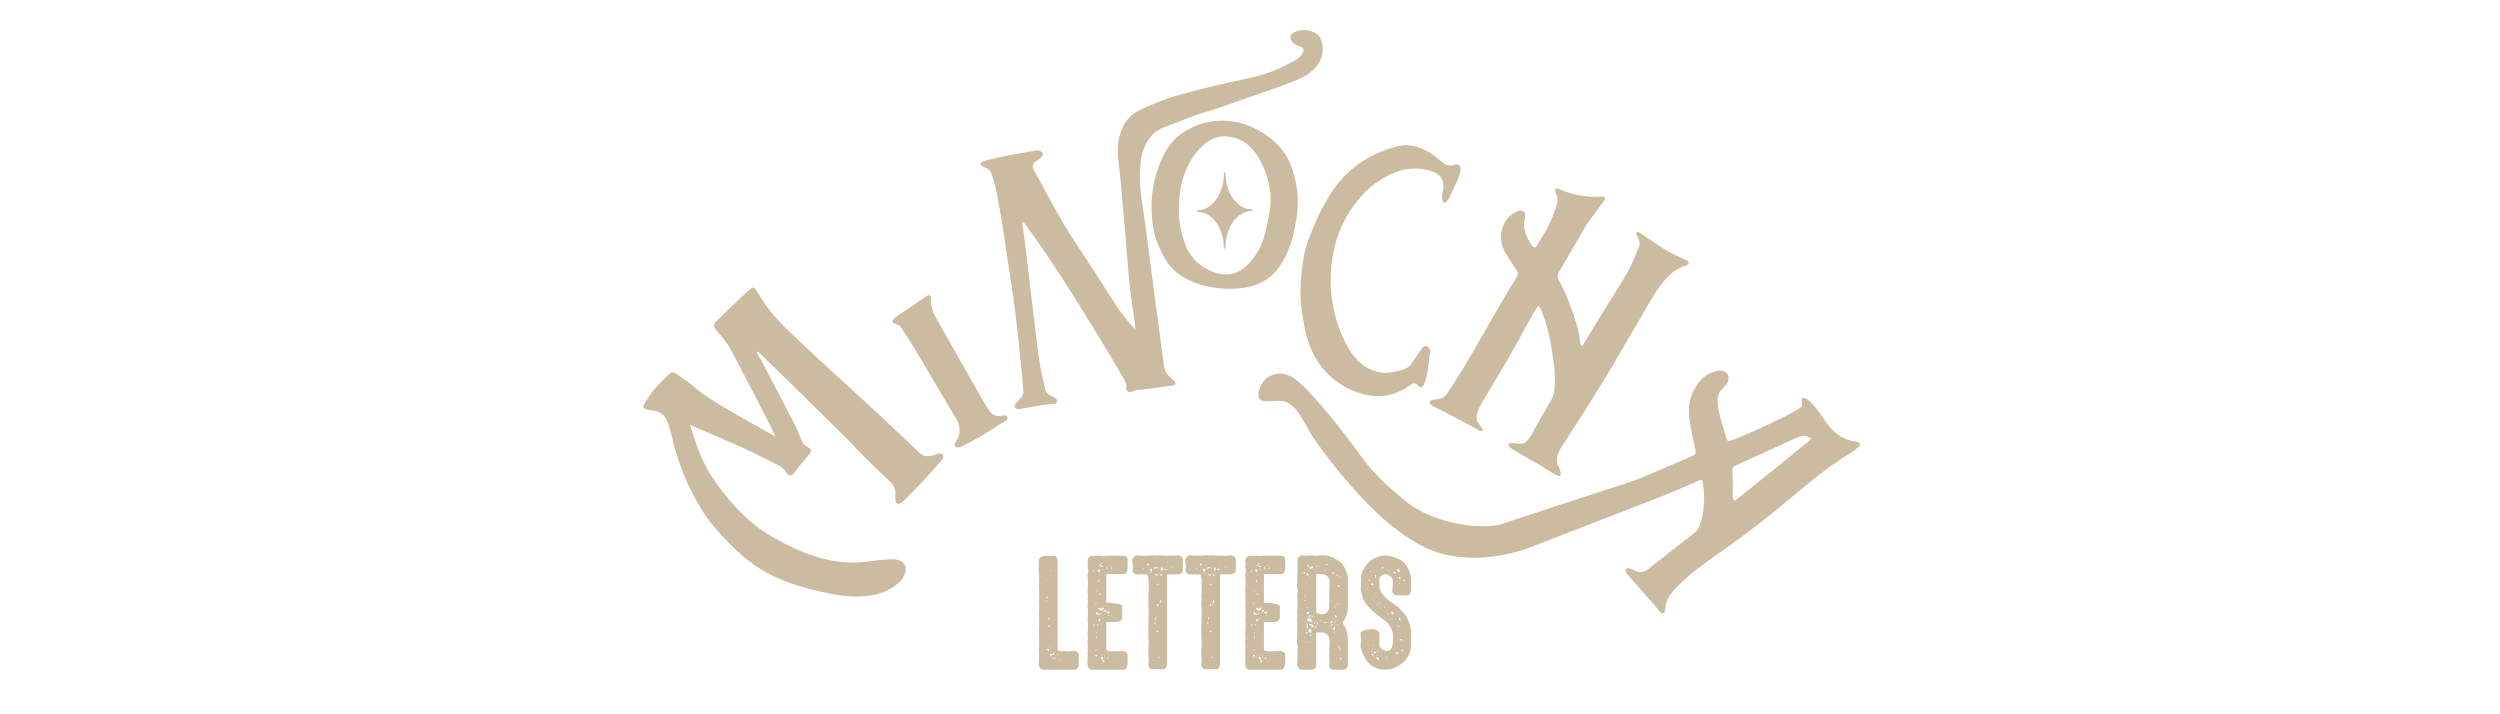 <svg xmlns="http://www.w3.org/2000/svg" id="Calque_1" viewBox="0 0 350 100"><path d="M96.577,59.444c.435,1.291.804,2.513,1.256,3.702.913,2.404,2.342,4.507,3.961,6.479,1.818,2.214,3.862,4.15,6.403,5.576,1.9,1.067,3.827,2.04,5.894,2.685,2.547.795,5.16,1.121,7.834.684.865-.141,1.745-.191,2.62-.27.229-.021.465-.023.691.008.628.086,1.236.244,1.493.915.228.598-.127,1.58-.611,2.071-1.914,1.948-4.544,2.362-7.165,2.185-.737-.049-1.48-.143-2.207-.276-2.078-.381-4.185-.873-6.174-1.595-2.02-.734-3.949-1.692-5.657-3.006-1.826-1.406-3.442-3.1-4.938-4.848-1.266-1.48-2.235-3.119-3.118-4.849-1.247-2.444-2.132-5.013-2.767-7.678-.189-.793-.415-1.586-.721-2.34-.269-.662-.818-1.117-1.515-1.325-.381-.113-.784-.165-1.181-.212-.513-.062-.717-.318-.481-.774.26-.502.598-.967.928-1.429.276-.387.566-.771.893-1.114.572-.601,1.16-1.19,1.778-1.744.316-.284.671-.12.974.1.798.58,1.631,1.119,2.379,1.757,1.69,1.44,3.607,2.526,5.508,3.637,1.808,1.058,3.644,2.069,5.469,3.097.103.058.213.1.444.205-.345-.712-.624-1.317-.93-1.909-1.8-3.475-3.574-6.964-5.434-10.407-.505-.934-1.259-1.74-1.935-2.573-.377-.464-.434-.795-.049-1.166,1.275-1.229,2.55-2.457,3.831-3.678.364-.345.739-.679,1.131-.991.276-.22.477-.056.638.198.444.703.871,1.417,1.345,2.098.988,1.419,2.197,2.668,3.442,3.861.497.476,1.008.938,1.501,1.419.462.436.922.875,1.388,1.307,1.784,1.653,3.572,3.3,5.364,4.944,1.45,1.331,2.92,2.644,4.357,3.989,1.845,1.725,3.667,3.475,5.499,5.215.718.681,1.52.516,2.332.232.116-.041.228-.157.333-.147.224.022.518.041.638.183.097.114.063.477-.052.612-.878,1.031-1.774,2.047-2.697,3.039-.816.877-1.669,1.719-2.513,2.57-.193.196-.395.394-.624.544-.362.236-.672.108-.76-.315-.05-.236-.044-.491-.021-.734.068-.768-.137-1.384-.733-1.937-1.446-1.342-2.842-2.739-4.245-4.128-.601-.595-1.15-1.243-1.751-1.837-2.398-2.375-4.802-4.743-7.213-7.104-.93-.91-1.865-1.817-2.801-2.721-.465-.449-.928-.898-1.392-1.348-.241-.233-1.04-1.142-1.255-1.085.049.46.43.886.638,1.283,1.522,2.906,3.058,5.806,4.557,8.724.282.548.52,1.118.762,1.685.202.473.357,1.048.753,1.4.237.209.763.409.864.729.092.291-.231.556-.394.758-.615.761-1.299,1.474-1.85,2.276-.422.614-.818.71-1.207.066-.296-.489-.715-.797-1.203-1.039-1.656-.821-3.296-1.677-4.977-2.443-2.1-.958-4.235-1.84-6.354-2.758-.308-.134-.61-.283-.976-.453Z" fill="#cbbba0" fill-rule="evenodd"></path><path d="M143.102,31.164c.108.745.232,1.488.322,2.236.66,5.496,1.288,10.995,1.985,16.486.198,1.554.582,3.084.903,4.621.111.534.571.774,1.004,1.019.294.167.765.236.655.698-.099.418-.523.331-.859.352-.381.025-.763.072-1.14.133-1.104.18-2.202.385-3.308.551-.185.028-.47-.025-.567-.151-.086-.11-.038-.42.064-.561.249-.345.582-.629.84-.968.14-.183.281-.434.272-.648-.041-.922-.12-1.844-.217-2.762-.304-2.911-.586-5.826-.948-8.731-.306-2.444-.705-4.875-1.076-7.31-.385-2.53-.732-5.068-1.198-7.583-.204-1.099-.393-2.207-.723-3.276-.141-.46-.272-1.017-.558-1.413-.196-.27-.487-.334-.772-.473-.102-.05-.643-.331-.508-.537.197-.296.994-.425,1.31-.51,1.649-.446,3.366-.7,5.042-1.029.438-.086.878-.161,1.319-.232.15-.025.324-.074.453-.025.226.087.526.198.606.381.063.144-.116.455-.268.614-.231.242-.536.412-.803.621-.348.272-.462.61-.24,1.016,1.376,2.512,2.684,5.064,4.15,7.523,1.435,2.407,3.031,4.717,4.551,7.072,1.076,1.668,2.114,3.36,3.223,5.005.558.827,1.232,1.575,1.86,2.354.103.129.234.233.462.455-.015-.32-.009-.506-.034-.687-.251-1.818-.556-3.629-.75-5.453-.24-2.265-.383-4.539-.577-6.809-.225-2.624-.453-5.249-.694-7.871-.093-1.014-.223-2.023-.337-3.034-.254-2.255.26-4.986,2.231-6.351.912-.632,2.023-1.043,3.043-1.465,1.121-.463,2.268-.87,3.441-1.181,1.617-.43,3.235-.875,4.865-1.252,1.872-.433,3.759-.806,5.625-1.268,1.57-.39,3.089-.949,4.516-1.729.337-.185.706-.319,1.025-.529.429-.281,1.277-.897,1.196-1.493-.049-.359-.462-.451-.745-.566-.351-.145-.808-.396-.976-.763-.209-.459-.1-.878.353-1.094,1.08-.518,2.177-.43,3.181.149.339.196.601.678.714,1.083.386,1.365.11,2.583-.855,3.687-.88,1.007-2.118,1.549-3.337,2.029-1.412.555-2.847,1.049-4.282,1.542-2.055.705-4.096,1.454-6.153,2.154-1.078.366-2.186.644-3.257,1.031-1.461.527-2.897,1.12-4.344,1.686-1.317.514-2.071,1.557-2.602,2.798-.532,1.245-.563,2.565-.586,3.896-.043,2.454.497,4.84.799,7.253.732,5.824,1.533,11.639,2.306,17.457.084.627.192,1.252.247,1.881.045.513.263.97.597,1.357.209.241,1.132.844,1.003,1.21-.095.265-.814.26-1.038.292-.489.073-.975.159-1.466.219-.985.119-1.97.235-2.954.359-.209.026-.406.135-.612.196-.559.167-.886-.138-.813-.71.027-.213-.004-.473-.107-.655-.751-1.323-1.509-2.644-2.298-3.944-1.653-2.723-3.305-5.447-5-8.143-1.245-1.981-2.539-3.932-3.843-5.875-.91-1.355-1.872-2.673-2.815-4.005-.101-.143-.233-.263-.352-.394-.05.023-.1.045-.15.068Z" fill="#cbbba0" fill-rule="evenodd"></path><path d="M221.501,48.401c.212-.097.497-.748.575-.876.278-.453.556-.907.833-1.36.556-.909,1.114-1.816,1.671-2.724.308-.502.615-1.003.923-1.505.838-1.365,1.738-2.698,2.503-4.104.593-1.09,1.038-2.263,1.504-3.417.247-.612-.372-1.165-.411-1.736-.03-.443.518-.059.637.024.392.276.796.533,1.192.803.803.549,1.614,1.09,2.446,1.597.798.486,1.685.824,2.532,1.228.111.052.242.085.327.166.092.088.21.237.19.331-.028.121-.165.273-.284.307-1.874.536-3.067,1.906-4.104,3.418-.732,1.065-1.344,2.213-2.002,3.329-1.94,3.295-3.835,6.618-5.825,9.884-1.827,2.998-3.734,5.95-5.645,8.897-.366.565-.631,1.211-.611,1.895.019.642.629,1.232.548,1.866-.081.63-1.463-.41-1.639-.518-.559-.342-1.112-.693-1.676-1.027-.686-.407-1.392-.782-2.083-1.181-.409-.236-.822-.464-1.222-.715-.268-.168-.625-.364-.703-.7-.084-.368.944-.22,1.109-.202.471.049.968.118,1.357-.217.616-.531.948-1.36,1.339-2.055.439-.781.891-1.554,1.339-2.33.329-.569.657-1.139.979-1.712.243-.435.291-1.002.342-1.517.172-1.75-.115-3.472-.373-5.197-.254-1.698-.636-3.385-1.258-4.988-.071-.184-.388-1.302-.695-1.208-.07.021-.173.248-.214.308-.177.25-.337.517-.486.785-.257.466-.512.931-.767,1.397-.513.936-1.025,1.874-1.545,2.806-.292.525-.587,1.048-.885,1.568-1.225,2.141-2.519,4.24-3.768,6.367-.31.531-.621,1.076-.822,1.653-.147.424-.131.876.028,1.294.172.449.709.778.729,1.283-.467.145-.913-.31-1.294-.509-.46-.239-.919-.48-1.378-.721-.612-.323-1.22-.654-1.834-.972-.594-.306-1.193-.603-1.787-.91-.375-.193-.89-.366-1.123-.746-.307-.501,1.011-.556,1.243-.593.55-.088.935-.388,1.248-.858,2.929-4.392,5.403-9.054,8.084-13.593.518-.876,1.04-1.75,1.591-2.605.238-.369.217-.644-.029-1.001-.551-.795-1.08-1.609-1.567-2.444-.53-.91-.71-1.939-.518-2.952.242-1.283.956-2.301,2.202-2.837.736-.316,1.286.122,1.078.9-.4,1.497.174,2.716.979,3.888.247.359.458.369.666.018.472-.796.981-1.569,1.432-2.377.444-.795.771-1.616,1.08-2.469.224-.619.47-1.18.37-1.853-.048-.324-.219-.614-.287-.932-.157-.745.838-.144,1.115-.041.419.156.842.296,1.273.415.847.234,1.721.375,2.598.42.508.025,1.018.013,1.523-.032.141-.013.378.013.413.092.054.121.023.339-.06.453-.545.763-1.12,1.504-1.672,2.263-.371.51-.754,1.016-1.072,1.558-1.209,2.063-2.381,4.146-3.596,6.204-.241.411-.262.753-.036,1.153,1.139,2.01,1.886,4.181,2.56,6.376.161.528.247,1.075.337,1.618.025.156.092,1.167.319,1.18.017.001.036-.003.054-.012Z" fill="#cbbba0" fill-rule="evenodd"></path><path d="M182.48,36.242c.009-.059.018-.117.028-.176.265-1.674.947-3.231,1.595-4.785.625-1.498,1.387-2.908,2.26-4.271,2.181-3.404,5.31-5.468,9.16-6.499,1.849-.494,3.501.105,5.03,1.112.486.319.909.735,1.364,1.102.482.388,1.003.573,1.629.361.648-.219,1.048.089.934.765-.082.493-.265.98-.468,1.441-.223.509-.462,1.011-.704,1.512-.089.185-.872,2.066-1.233,1.493-.301-.476-.142-1.176-.04-1.69.131-.659.028-1.28-.341-1.812-.193-.282-.523-.526-.845-.656-2.668-1.077-5.124-.47-7.474.978-2.087,1.286-3.612,3.08-4.831,5.178-1.227,2.114-1.889,4.383-2.139,6.809-.316,3.062.029,6.036,1.091,8.907.43,1.163.994,2.305,1.677,3.337,1.03,1.554,2.509,2.641,4.395,2.828.779.076,1.559-.094,2.311-.281.597-.149,1.166-.319,1.576-.809.63-.753,1.064-1.656,1.69-2.417.119-.145.406-.245.59-.214.161.027.313.249.419.417.068.106.077.273.06.406-.089.697-.178,1.394-.271,2.091-.122.914-.247,1.702-.645,2.543-.243.513-.587.299-.883-.023-.516-.56-.952.057-1.463.375-.593.369-1.23.666-1.899.871-1.357.417-2.796.41-4.166.054-3.273-.851-5.99-3.138-7.302-6.26-.38-.903-.718-1.896-.901-2.86-.312-1.635-.607-3.286-.626-4.955-.018-1.628.172-3.264.422-4.872Z" fill="#cbbba0" fill-rule="evenodd"></path><path d="M161.236,29.482c-.125-2.316.358-4.664,1.235-6.804.476-1.163,1.115-2.303,2.012-3.196.432-.431.936-.794,1.452-1.117,1.899-1.189,3.99-1.608,6.187-1.421,1.892.161,3.742.971,5.279,2.063,1.757,1.247,2.994,2.849,3.61,4.925.635,2.141.867,4.262.529,6.479-.257,1.685-.642,3.445-1.343,5.004-.325.723-.717,1.419-1.182,2.062-1.016,1.405-2.452,2.322-4.185,2.686-2.13.448-4.379.325-6.474-.247-1.506-.412-2.987-1.103-4.112-2.206-.356-.348-.67-.733-.934-1.155-1.019-1.629-1.753-3.452-1.971-5.369-.065-.566-.069-1.136-.1-1.704ZM165.031,29.584c.012.862.101,1.717.297,2.539.245,1.024.505,2.092,1.019,2.993.968,1.695,2.475,2.801,4.421,3.222,1.129.244,2.165.031,3.121-.635.945-.66,1.626-1.542,2.215-2.511.706-1.166,1.022-2.469,1.299-3.781.168-.796.344-1.595.431-2.402.217-2.025-.19-3.944-1.035-5.791-.822-1.797-2.053-3.466-4.074-3.951-.545-.131-1.217-.236-1.777-.171-1.807.21-3.403,1.906-4.242,3.406-.615,1.098-1.115,2.244-1.339,3.47-.212,1.166-.352,2.394-.336,3.611Z" fill="#cbbba0" fill-rule="evenodd"></path><path d="M136.674,61.43c-.699.385-1.412.752-2.111,1.107-.212.108-.575.143-.759.03-.295-.18-.129-.511.025-.739.801-1.173.62-2.259-.094-3.432-1.874-3.079-3.662-6.211-5.508-9.309-.677-1.137-1.4-2.247-2.148-3.339-.264-.385-.804-.299-1.083-.625-.381-.445,1.698-1.594,2.002-1.804.909-.63,1.821-1.259,2.737-1.879.112-.076.337-.154.398-.103.122.107.252.315.231.458-.158,1.044.251,1.945.731,2.8,1.9,3.387,3.83,6.756,5.751,10.13.48.842.958,1.685,1.461,2.514.439.726,1.034,1.152,1.951.968.249-.049.635-.198.756.2.111.366-.242.494-.481.643-.896.555-1.767,1.152-2.669,1.696-.389.234-.787.462-1.19.684Z" fill="#cbbba0" fill-rule="evenodd"></path><path d="M175.253,29.313c-2.03,0-3.682-2.269-3.682-5.059,0-.064-.052-.116-.116-.116s-.116.052-.116.116c0,.037.002.073.002.11,0,.004-.002.007-.002.01,0,2.79-1.652,5.059-3.683,5.059-.063,0-.116.052-.116.116s.052.116.116.116c2.031,0,3.683,2.269,3.683,5.059,0,.064.052.116.116.116s.116-.052.116-.116c0-.037-.001-.073-.002-.111,0-.004.002-.007.002-.01,0-2.79,1.652-5.06,3.682-5.06.065,0,.116-.051.116-.115s-.051-.116-.116-.116Z" fill="#cbbba0"></path><g><path d="M146.424,77.798c.207,0,.477.021.811.061.067-.04.127-.061.18-.061.427.067.641.28.641.641v12.581c.04,0,.193.057.46.17.04,0,.1-.02.18-.06.387.04.677.06.871.06l.931-.06c.347.08.521.273.521.58v1.401c-.06.427-.274.641-.641.641h-4.364c-.387,0-.581-.33-.581-.991,0-.36.02-.69.06-.99l-.06-.521c0-.033.02-.501.06-1.401,0-.327-.02-.811-.06-1.451.04-.547.06-1.015.06-1.401,0-.227-.02-.537-.06-.931.04-.367.06-.871.06-1.512,0-.22-.02-.356-.06-.41.04-.207.06-.38.06-.521v-.06c0-.694-.02-1.258-.06-1.691.04-.367.06-.774.06-1.222,0-.347-.04-.637-.12-.87.04-.207.06-.384.06-.531v-.75c0-.374.29-.607.871-.701h.12ZM146.484,83.673c.006.08.043.12.11.12h.06v-.29c-.053,0-.11.057-.17.17ZM146.484,84.084v.06h.17v-.06h-.17ZM146.535,81.111v.12h.06v-.12h-.06ZM146.535,90.96c.12,0,.18.057.18.17h.06c.054,0,.11-.057.17-.17-.094-.08-.17-.12-.23-.12-.073.04-.133.06-.18.06v.061ZM146.774,86.536v.17h.05c.08,0,.12-.04.12-.12v-.05h-.17ZM146.825,87.517l-.05.12v.12h.17c.08,0,.12-.04.12-.12l-.24-.12ZM146.825,88.857v.061h.12v-.061h-.12ZM146.945,90.549c.006.08.046.12.12.12v-.12h-.12ZM147.005,79.83v.18h.06v-.18h-.06ZM147.005,91.771c.2,0,.317-.057.35-.171v-.06h-.23c-.08.014-.12.054-.12.12v.11ZM147.175,91.95v.05h.12v-.05h-.12ZM147.706,92c0,.087-.117.147-.351.181v.06h.351c0-.04.02-.1.06-.18v-.061h-.06ZM147.465,91.31l-.05.29.11.061h.06v-.061l-.06-.29h-.06ZM148.056,91.6v.11h.05v-.11h-.05ZM148.056,91.771v.06h.11v-.06h-.11ZM148.286,92.301v.05h.12v-.05h-.12ZM148.346,92.411v.12h.06v-.12h-.06Z" fill="#cbbba0"></path><path d="M153.881,77.798c.273,0,.43.021.47.061.267-.04.48-.061.641-.061h2.112c.507,0,.761.174.761.521v1.291c-.047.508-.244.761-.59.761h-2.392v3.974c1.481.094,2.222.267,2.222.521v1.581c0,.407-.313.621-.941.641h-1.281v3.924c.26.113.454.17.581.17h.88c.207,0,.477-.02.811-.06.474.08.71.276.71.59v1.111c-.033.62-.25.931-.65.931h-4.384c-.307,0-.5-.214-.581-.641v-.53c0-.247.02-.501.06-.761-.04-.146-.06-.301-.06-.46,0-.034.02-.15.06-.351l-.06-.12.06-.23c0-.08-.02-.297-.06-.65.04-.48.06-.734.06-.761,0-.094-.02-.247-.06-.46.04-.447.06-.878.06-1.292v-.29c0-.2-.02-.377-.06-.53.04-.2.06-.394.06-.58v-.411c0-.293-.02-.566-.06-.82.04-.187.06-.44.06-.761v-.11c0-.086-.02-.166-.06-.24.04-.066.06-.123.06-.17,0-.267-.02-.5-.06-.7.04-.547.06-1.074.06-1.582,0-.187-.02-.477-.06-.87.04-.094.08-.271.12-.53-.034-.234-.074-.351-.12-.351l.06-.351-.06-.82c.167-.387.38-.581.641-.581h.991ZM153.07,79.96c.006.08.043.12.11.12v-.24c-.073.014-.11.054-.11.12ZM153.13,87.326v.29h.17c-.08-.126-.12-.223-.12-.29h-.05ZM153.36,84.404v.109h.06c.073,0,.11-.036.11-.109h-.17ZM153.42,90.949l-.06.11.12.061.05-.11-.11-.061ZM153.36,91.71v.11c.006.08.046.12.12.12l.17-.23h-.29ZM153.42,85.976c.053,0,.227.04.521.12v-.171c-.234,0-.351-.08-.351-.24h-.06c-.073,0-.11.098-.11.291ZM153.48,82.702v.061h.11v-.061h-.11ZM153.48,88.668h.11v-.061c0-.08-.037-.12-.11-.12v.181ZM153.48,89.368h.11v-.17c0-.08-.037-.12-.11-.12v.29ZM153.53,82.822v.12h.06v-.12h-.06ZM153.59,87.387v.229c.08,0,.12-.04.12-.12v-.109h-.12ZM153.59,90.949v.11h.12v-.11h-.12ZM153.65,79.78v.06c0,.061.077.141.23.24l.12-.18v-.171l-.351.051ZM153.771,81.421h.11v-.229c-.074.013-.11.05-.11.109v.12ZM154.061,85.215c0-.073-.04-.11-.12-.11h-.06c-.074.014-.11.05-.11.11,0,.047.117.146.351.3h.06c.233-.113.35-.193.35-.24v-.11c0-.08-.04-.12-.12-.12-.153.114-.27.171-.35.171ZM153.881,86.626c0,.087-.037.184-.11.29l.23.06.06-.119c-.04-.067-.06-.144-.06-.23h-.12ZM153.831,79.199h.291v-.18c-.074.04-.17.06-.291.06v.12ZM153.881,80.54v.12c.08,0,.12-.04.12-.12h-.12ZM153.881,83.112v.12h.18v-.12h-.18ZM153.881,92v.11h.06v-.11h-.06ZM154.181,78.969c.073,0,.11-.04.11-.12h-.11c-.08.014-.12.054-.12.12h.12ZM154.061,85.865v.11h.23v-.051l-.23-.06ZM154.061,86.626v.05h.12v-.05h-.12ZM154.121,87.387v.109h.06v-.109h-.06ZM154.121,91.94c0,.193.097.351.29.471l.06-.301v-.05c-.066,0-.144-.04-.23-.12h-.12ZM154.181,79.199v.181h.17c.08,0,.12-.04.12-.12l-.12-.061h-.17ZM154.181,91.59v.061h.11v-.061h-.11ZM154.291,79.67v.06h.24v-.06h-.24ZM154.291,86.565v.11h.06v-.11h-.06ZM154.471,92.411c-.08.133-.12.229-.12.29l.12.06c.054,0,.11-.06.17-.18,0-.054-.057-.11-.17-.17ZM154.591,85.625h.17c.08,0,.12-.037.12-.11,0-.08-.04-.12-.12-.12h-.06c-.074.014-.11.054-.11.12v.11ZM154.642,91.76v.12h.06v-.12h-.06ZM154.642,91.94v.12h.06v-.12h-.06ZM154.882,79.43v.06c0,.061.057.12.17.181v-.12c0-.08-.037-.12-.11-.12h-.06ZM154.942,85.745c.006.08.043.12.11.12.1-.08.18-.12.24-.12v-.181c-.16.08-.277.12-.35.12v.061ZM155.052,92.061v.23c.06,0,.12-.061.18-.181l-.12-.05h-.06ZM155.172,86.035v.12h.12v-.12h-.12ZM155.342,79.199v-.12c-.074.014-.11.054-.11.12h.11ZM155.232,85.805v.171h.06v-.171h-.06ZM155.462,92.581v.12h.06v-.12h-.06ZM155.522,79.55v.06h.18v-.06c0-.08-.04-.12-.12-.12l-.06.12ZM155.703,86.275v-.12c-.08.014-.12.054-.12.12h.12ZM155.643,79.14v.12h.06v-.12h-.06ZM155.752,92.471v.05h.12v-.05h-.12Z" fill="#cbbba0"></path><path d="M159.766,77.798h.701c.313,0,.68-.02,1.101-.06.08.04.14.06.18.06.08,0,.157-.02.23-.06.687.04,1.251.06,1.691.06h.641c.153,0,.367-.02.641-.06.427.106.64.3.64.58v1.512c0,.394-.31.59-.931.59h-1.281v12.691c-.08.387-.273.581-.58.581h-1.632c-.167-.08-.304-.254-.41-.521,0-.141.02-.317.06-.531-.04-.667-.06-1.094-.06-1.28,0-.475.02-.918.06-1.332-.04-.721-.06-1.324-.06-1.812s.02-1.397.06-2.732c-.04-.467-.06-.816-.06-1.051l.06-.58c0-.08-.02-.157-.06-.23.04-.327.06-.601.06-.82v-1.632c0-.08-.06-.33-.18-.751h-1.391c-.354,0-.587-.156-.701-.47l.06-.12c0-.04-.02-.097-.06-.17l.06-.291c0-.16-.04-.49-.12-.99.22-.427.454-.641.701-.641l.581.06ZM160.056,79.489v.051c.007.08.047.12.12.12v-.171h-.12ZM160.697,78.849c0,.061-.057.157-.17.291h.29v-.181c0-.073-.04-.11-.12-.11ZM160.927,79.78c.12,0,.18.116.18.35h.11l.06-.3v-.11l-.06-.12c-.194.054-.291.113-.291.181ZM161.518,79.6h.05c.28,0,.437-.057.471-.17v-.061c-.347.047-.521.104-.521.171v.06ZM161.567,87.176v.11h.24v-.11h-.24ZM161.748,86.416l-.06.29v.06c.054,0,.11-.06.17-.18-.034-.08-.05-.137-.05-.17h-.06ZM161.748,80.53l.411.061c0-.061-.08-.137-.24-.23h-.06c-.074.014-.11.05-.11.11v.06ZM161.858,81.812v.061h.24v-.061h-.24ZM161.918,88.457h.24v-.18c-.1.08-.18.12-.24.12v.06ZM161.978,84.844h.06c.08,0,.12-.04.12-.12v-.17h-.06c-.08.014-.12.051-.12.11v.18ZM162.158,79.43v.29h.05v-.29h-.05ZM162.158,81.701v.051c.006.08.043.12.11.12v-.171h-.11ZM162.158,92.061h.23l-.06-.11c-.08.033-.137.05-.17.05v.061ZM162.208,80.24v.06h.12v-.06h-.12ZM162.388,84.494c.073,0,.11-.04.11-.12-.034,0-.05-.021-.05-.061.073,0,.11-.036.11-.109v-.23c-.087,0-.164.174-.23.521h.06ZM162.388,80.471c0,.06.057.12.17.18h.06v-.18c0-.073-.04-.11-.12-.11-.074.014-.11.05-.11.11ZM162.388,84.904v.05h.11v-.05h-.11ZM162.559,79.43c-.04.073-.06.13-.06.17.08.134.12.23.12.29-.04,0-.06.021-.06.061h.18l-.06-.12c.08,0,.12-.037.12-.11v-.23l-.24-.06ZM163.029,79.6v.061c.04.113.077.17.11.17.087-.033.147-.05.18-.05,0-.061-.06-.12-.18-.181h-.11ZM163.439,78.729h.11c0-.08-.037-.12-.11-.12v.12ZM164.13,79.369c.006.08.046.12.12.12v-.12h-.12Z" fill="#cbbba0"></path><path d="M167.183,77.798h.701c.313,0,.68-.02,1.101-.06.08.04.14.06.18.06.08,0,.157-.02.23-.06.687.04,1.251.06,1.691.06h.641c.153,0,.367-.02.641-.06.427.106.64.3.64.58v1.512c0,.394-.31.59-.931.59h-1.281v12.691c-.08.387-.273.581-.58.581h-1.632c-.167-.08-.304-.254-.41-.521,0-.141.02-.317.06-.531-.04-.667-.06-1.094-.06-1.28,0-.475.02-.918.06-1.332-.04-.721-.06-1.324-.06-1.812s.02-1.397.06-2.732c-.04-.467-.06-.816-.06-1.051l.06-.58c0-.08-.02-.157-.06-.23.04-.327.06-.601.06-.82v-1.632c0-.08-.06-.33-.18-.751h-1.391c-.354,0-.587-.156-.701-.47l.06-.12c0-.04-.02-.097-.06-.17l.06-.291c0-.16-.04-.49-.12-.99.22-.427.454-.641.701-.641l.581.06ZM167.473,79.489v.051c.007.08.047.12.12.12v-.171h-.12ZM168.113,78.849c0,.061-.057.157-.17.291h.29v-.181c0-.073-.04-.11-.12-.11ZM168.343,79.78c.12,0,.18.116.18.35h.11l.06-.3v-.11l-.06-.12c-.194.054-.291.113-.291.181ZM168.934,79.6h.05c.28,0,.437-.057.471-.17v-.061c-.347.047-.521.104-.521.171v.06ZM168.984,87.176v.11h.24v-.11h-.24ZM169.164,86.416l-.06.29v.06c.054,0,.11-.06.17-.18-.034-.08-.05-.137-.05-.17h-.06ZM169.164,80.53l.411.061c0-.061-.08-.137-.24-.23h-.06c-.074.014-.11.05-.11.11v.06ZM169.274,81.812v.061h.24v-.061h-.24ZM169.334,88.457h.24v-.18c-.1.08-.18.12-.24.12v.06ZM169.395,84.844h.06c.08,0,.12-.04.12-.12v-.17h-.06c-.08.014-.12.051-.12.11v.18ZM169.575,79.43v.29h.05v-.29h-.05ZM169.575,81.701v.051c.006.08.043.12.11.12v-.171h-.11ZM169.575,92.061h.23l-.06-.11c-.08.033-.137.05-.17.05v.061ZM169.625,80.24v.06h.12v-.06h-.12ZM169.805,84.494c.073,0,.11-.04.11-.12-.034,0-.05-.021-.05-.061.073,0,.11-.036.11-.109v-.23c-.087,0-.164.174-.23.521h.06ZM169.805,80.471c0,.06.057.12.17.18h.06v-.18c0-.073-.04-.11-.12-.11-.074.014-.11.05-.11.11ZM169.805,84.904v.05h.11v-.05h-.11ZM169.975,79.43c-.04.073-.06.13-.06.17.08.134.12.23.12.29-.04,0-.06.021-.06.061h.18l-.06-.12c.08,0,.12-.037.12-.11v-.23l-.24-.06ZM170.445,79.6v.061c.04.113.077.17.11.17.087-.033.147-.05.18-.05,0-.061-.06-.12-.18-.181h-.11ZM170.855,78.729h.11c0-.08-.037-.12-.11-.12v.12ZM171.546,79.369c.006.08.046.12.12.12v-.12h-.12Z" fill="#cbbba0"></path><path d="M175.95,77.798c.273,0,.431.021.47.061.268-.04.48-.061.641-.061h2.113c.506,0,.76.174.76.521v1.291c-.047.508-.244.761-.59.761h-2.393v3.974c1.48.094,2.223.267,2.223.521v1.581c0,.407-.314.621-.941.641h-1.281v3.924c.26.113.453.17.58.17h.881c.207,0,.477-.02.811-.06.475.08.711.276.711.59v1.111c-.033.62-.25.931-.65.931h-4.384c-.307,0-.5-.214-.581-.641v-.53c0-.247.02-.501.06-.761-.04-.146-.06-.301-.06-.46,0-.034.02-.15.06-.351l-.06-.12.06-.23c0-.08-.02-.297-.06-.65.04-.48.06-.734.06-.761,0-.094-.02-.247-.06-.46.04-.447.06-.878.06-1.292v-.29c0-.2-.02-.377-.06-.53.04-.2.06-.394.06-.58v-.411c0-.293-.02-.566-.06-.82.04-.187.06-.44.06-.761v-.11c0-.086-.02-.166-.06-.24.04-.066.06-.123.06-.17,0-.267-.02-.5-.06-.7.04-.547.06-1.074.06-1.582,0-.187-.02-.477-.06-.87.04-.094.08-.271.12-.53-.034-.234-.074-.351-.12-.351l.06-.351-.06-.82c.167-.387.38-.581.641-.581h.991ZM175.14,79.96c.006.08.043.12.11.12v-.24c-.073.014-.11.054-.11.12ZM175.2,87.326v.29h.17c-.08-.126-.12-.223-.12-.29h-.05ZM175.43,84.404v.109h.06c.073,0,.11-.036.11-.109h-.17ZM175.49,90.949l-.06.11.12.061.05-.11-.11-.061ZM175.43,91.71v.11c.006.08.046.12.12.12l.17-.23h-.29ZM175.49,85.976c.053,0,.227.04.52.12v-.171c-.233,0-.35-.08-.35-.24h-.06c-.073,0-.11.098-.11.291ZM175.55,82.702v.061h.11v-.061h-.11ZM175.55,88.668h.11v-.061c0-.08-.037-.12-.11-.12v.181ZM175.55,89.368h.11v-.17c0-.08-.037-.12-.11-.12v.29ZM175.6,82.822v.12h.06v-.12h-.06ZM175.66,87.387v.229c.08,0,.12-.04.12-.12v-.109h-.12ZM175.66,90.949v.11h.12v-.11h-.12ZM175.72,79.78v.06c0,.061.077.141.23.24l.12-.18v-.171l-.351.051ZM175.84,81.421h.11v-.229c-.074.013-.11.05-.11.109v.12ZM176.131,85.215c0-.073-.041-.11-.121-.11h-.06c-.074.014-.11.05-.11.11,0,.047.117.146.351.3h.06c.234-.113.352-.193.352-.24v-.11c0-.08-.041-.12-.121-.12-.154.114-.27.171-.35.171ZM175.95,86.626c0,.087-.037.184-.11.29l.23.06.061-.119c-.041-.067-.061-.144-.061-.23h-.12ZM175.9,79.199h.291v-.18c-.073.04-.171.06-.291.06v.12ZM175.95,80.54v.12c.08,0,.12-.04.12-.12h-.12ZM175.95,83.112v.12h.181v-.12h-.181ZM175.95,92v.11h.06v-.11h-.06ZM176.25,78.969c.074,0,.111-.04.111-.12h-.111c-.08.014-.119.054-.119.12h.119ZM176.131,85.865v.11h.23v-.051l-.23-.06ZM176.131,86.626v.05h.119v-.05h-.119ZM176.19,87.387v.109h.06v-.109h-.06ZM176.19,91.94c0,.193.097.351.29.471l.061-.301v-.05c-.066,0-.145-.04-.23-.12h-.12ZM176.25,79.199v.181h.17c.08,0,.121-.04.121-.12l-.121-.061h-.17ZM176.25,91.59v.061h.111v-.061h-.111ZM176.361,79.67v.06h.24v-.06h-.24ZM176.361,86.565v.11h.059v-.11h-.059ZM176.541,92.411c-.08.133-.121.229-.121.29l.121.06c.053,0,.109-.06.17-.18,0-.054-.057-.11-.17-.17ZM176.66,85.625h.17c.08,0,.121-.037.121-.11,0-.08-.041-.12-.121-.12h-.059c-.074.014-.111.054-.111.12v.11ZM176.711,91.76v.12h.061v-.12h-.061ZM176.711,91.94v.12h.061v-.12h-.061ZM176.951,79.43v.06c0,.061.057.12.17.181v-.12c0-.08-.037-.12-.109-.12h-.061ZM177.012,85.745c.006.08.043.12.109.12.1-.08.18-.12.24-.12v-.181c-.16.08-.277.12-.35.12v.061ZM177.121,92.061v.23c.061,0,.121-.061.18-.181l-.119-.05h-.061ZM177.242,86.035v.12h.119v-.12h-.119ZM177.412,79.199v-.12c-.074.014-.111.054-.111.12h.111ZM177.301,85.805v.171h.061v-.171h-.061ZM177.531,92.581v.12h.061v-.12h-.061ZM177.592,79.55v.06h.18v-.06c0-.08-.039-.12-.119-.12l-.061.12ZM177.771,86.275v-.12c-.08.014-.119.054-.119.12h.119ZM177.711,79.14v.12h.061v-.12h-.061ZM177.822,92.471v.05h.119v-.05h-.119Z" fill="#cbbba0"></path><path d="M182.285,77.738c.327.04.601.06.82.06l.12-.06.11.06c.04,0,.101-.02.181-.06l.7.06c.207,0,.577-.02,1.111-.06.7,0,1.518.35,2.452,1.051.62.82.931,1.638.931,2.452v3.573c0,.928-.25,1.705-.751,2.332v.06c.501.694.751,1.475.751,2.342v3.563c-.061.427-.273.641-.641.641h-1.461c-.308,0-.48-.193-.521-.58,0-.04.02-.197.06-.471l-.06-.29c0-.04.02-.061.06-.061l-.06-.41v-.41c0-.12.02-.217.06-.29,0-.04-.02-.101-.06-.181.04-.647.06-1.151.06-1.512v-.06c-.187-.627-.54-.94-1.061-.94h-.811v4.443c0,.507-.218.761-.651.761h-1.571c-.087,0-.243-.193-.47-.58l.06-.591v-1.691l.061-.351c-.08-.146-.12-.36-.12-.641v-.591c0-.213.02-.486.06-.82l-.06-.11c.04-.066.06-.163.06-.29l-.06-.351c0-.046.02-.106.06-.18l-.06-.53c0-.167.02-.417.06-.751l-.06-.351c.04-.427.06-.817.06-1.171v-.7c0-.141-.02-.317-.06-.53.033-.073.073-.348.12-.821-.04-.267-.08-.44-.12-.521.04-.807.06-1.471.06-1.991v-1.752c.066-.467.28-.7.641-.7ZM182.516,80.08v.29h.12l.06-.29h-.18ZM182.575,84.104h.181c0-.073-.04-.11-.12-.11l-.061.11ZM182.575,89.248v.06h.12v-.06h-.12ZM182.636,83.403v.12c.08,0,.12-.04.12-.12h-.12ZM182.695,89.948v.061h.12v-.061h-.12ZM182.756,81.712c.006.08.043.12.109.12v-.12h-.109ZM182.985,87.387c0,.1-.057.217-.17.35.113,0,.17.058.17.171h.181l-.061-.12v-.4h-.12ZM182.815,88.548v.18h.05c.127-.08.228-.12.301-.12v-.06h-.351ZM182.815,90.77v.12h.05v-.12h-.05ZM182.865,87.206v.061h.12v-.061h-.12ZM182.985,80.19l-.06.29.24.12v-.12l-.061-.29h-.12ZM182.926,86.035c.273-.153.41-.25.41-.29-.073,0-.11-.04-.11-.12-.2.054-.3.113-.3.18v.23ZM182.985,86.796c0,.08.177.157.531.23h.06c.073,0,.11-.037.11-.11-.094-.233-.17-.351-.23-.351h-.06v.11h-.12l.06-.11h-.06c-.194.054-.291.11-.291.171v.06ZM183.046,79.079v.181c0,.053.06.109.18.17v-.23c0-.08-.04-.12-.12-.12h-.06ZM183.046,84.984v.12h.06v-.12h-.06ZM183.276,86.155c0,.061-.037.137-.11.23v.12h.06c.04,0,.117-.117.23-.351h-.18ZM183.166,88.317c0,.134.137.23.41.29v-.41c0-.073-.04-.11-.12-.11h-.12c-.06,0-.116.077-.17.23ZM183.396,80.951v-.12c-.08.013-.12.053-.12.12h.12ZM183.336,79.67c.12-.08.277-.12.471-.12v-.29h-.061c-.173.113-.31.17-.41.17v.24ZM183.866,87.907v-.291c0-.04-.137-.137-.41-.29-.08.014-.12.05-.12.11l.53.471ZM183.336,89.778v.12c.08,0,.12-.04.12-.12h-.12ZM183.626,89.018v-.12h-.109c-.08.014-.12.054-.12.12h.229ZM183.456,80.08v.11h.061v-.11h-.061ZM183.517,86.275l.29.05h.06c0-.06-.116-.116-.35-.17v.12ZM183.927,78.849v.171h.05v-.171h-.05ZM183.977,87.086l-.05.301h.17l-.06-.301h-.061ZM183.977,79.729v.051h.12v-.051h-.12ZM184.037,87.847h.24v-.06c0-.073-.04-.11-.12-.11-.08.014-.12.05-.12.11v.06ZM184.217,79.78v.06h.11v-.06h-.11ZM184.277,80.37v5.435c.307.114.521.171.641.171h.29c.387,0,.681-.271.881-.812v-.65c0-.153.02-.307.06-.46l-.06-.301c.04-1.147.06-2.001.06-2.562-.227-.548-.597-.821-1.11-.821h-.761ZM184.277,87.496v.061h.109v-.061h-.109ZM184.327,79.43c.08,0,.12-.037.12-.11v-.06c0-.08-.04-.12-.12-.12v.29ZM184.327,87.146v.06c.06.153.12.23.18.23l.061-.29h-.24ZM184.857,86.796v.18c.08,0,.12-.039.12-.119v-.061h-.12ZM185.438,79.9h.12c0-.08-.04-.12-.12-.12v.12ZM185.438,87.086v.181c.2-.047.301-.106.301-.181h-.301ZM185.678,79.14c.154-.061.23-.117.23-.171-.087,0-.163-.02-.23-.06v.23ZM186.089,87.787v.12h.06v-.12h-.06ZM186.259,87.146h.29v-.061c-.033-.08-.05-.137-.05-.17h-.061c-.06,0-.12.057-.18.17v.061ZM186.318,87.907v.12h.061v-.12h-.061ZM186.379,87.437v.06c.007.08.047.12.12.12l.05-.12v-.06h-.17ZM186.499,86.565v.11h.05v-.11h-.05ZM186.549,80.13v.12c.007.08.047.12.12.12l.061-.12v-.12h-.181ZM186.729,88.197c.066-.04.123-.061.17-.061v-.46c-.193.1-.29.254-.29.46l.12.061ZM186.729,88.548v.18c.08,0,.12-.04.12-.12v-.06h-.12ZM186.789,84.864c.007.08.043.12.11.12h.06v-.12h-.17ZM186.789,87.146h.11c.08,0,.12-.04.12-.12v-.051h-.12c-.073.014-.11.051-.11.11v.061ZM186.85,86.275v.17c.08,0,.156.021.229.061,0-.04.021-.101.061-.181-.061-.153-.12-.229-.181-.229l-.109.18ZM186.899,82.122v.12h.06v-.12h-.06ZM186.959,85.044v.12h.061v-.12h-.061ZM187.079,92.11v.12h.061v-.12h-.061ZM187.14,80.54c.006.08.043.12.11.12h.06v-.06c-.054-.153-.11-.23-.17-.23v.17ZM187.25,84.574h.119v-.061c0-.073-.039-.109-.119-.109v.17ZM187.25,87.387v.17c.08,0,.119-.04.119-.12l-.119-.05ZM187.31,82.182h.06c.061,0,.12-.06.181-.18v-.061h-.12c-.08.014-.12.054-.12.12v.12ZM187.369,80.78v.051h.24v-.051h-.24ZM187.369,90.479v.06c.007.08.047.12.12.12l.061-.12v-.06h-.181ZM187.55,90.709l-.061.301h.171l-.051-.301h-.06ZM187.55,92.171c0,.06.076.12.23.18v-.18h-.23ZM187.609,82.822v.12c.074,0,.11-.04.11-.12h-.11ZM187.66,80.601v.18h.06v-.18h-.06Z" fill="#cbbba0"></path><path d="M194.105,77.738c1.048.193,1.788.467,2.222.82.821.774,1.231,1.688,1.231,2.742v1.462c-.08.394-.277.59-.591.59h-1.461c-.254,0-.447-.177-.581-.53.04-.547.061-1.014.061-1.401v-.06c0-.501-.351-.831-1.051-.991-.548.127-.821.381-.821.761v.991c0,.747.761,1.625,2.282,2.632,1.441,1.074,2.162,2.399,2.162,3.974v1.341c0,1.795-.958,3.003-2.873,3.624l-.811.06c-1.527,0-2.599-.857-3.213-2.572-.08-.146-.14-.38-.18-.7,0-.067.02-.417.06-1.052l-.06-.7c0-.427.604-.641,1.812-.641.547.101.82.313.82.641v1.521c0,.374.273.664.821.871h.29c.547,0,.82-.604.82-1.812,0-1.167-.507-2.062-1.521-2.682-1.876-1.382-2.812-2.492-2.812-3.333-.047,0-.124-.273-.23-.821.04-.267.06-.479.06-.64,0-.08-.02-.12-.06-.12l.06-.291v-.761c.268-1.027.812-1.824,1.632-2.392.674-.354,1.317-.53,1.932-.53ZM191.363,82.292v.061h.11v-.061h-.11ZM191.594,81.131v.17h.12c.073,0,.109-.036.109-.109l-.229-.061ZM191.714,90.89v.17h.05v-.17h-.05ZM191.823,79.96v.12h.061c.08,0,.12-.04.12-.12h-.181ZM191.943,81.712v.18h.351v-.18h-.351ZM191.943,91.18v.061h.181v-.061h-.181ZM192.063,80.48v.06h.11v-.06h-.11ZM192.063,90.829c.007.08.044.12.11.12v-.12h-.11ZM192.063,91.53v.29h.061c0-.113.057-.17.17-.17v-.061l-.23-.06ZM192.174,83.813v.06h.12v-.06h-.12ZM192.294,90.299v.181h.06v-.181h-.06ZM192.294,91.36c.014.073.054.109.12.109.153-.053.23-.109.23-.17v-.06h-.23c-.08.013-.12.053-.12.12ZM192.414,83.403h.11c0-.073-.037-.11-.11-.11v.11ZM192.474,80.48l.051.41h.06l.061-.351-.12-.06h-.051ZM192.584,82.942v.061h.12v-.061h-.12ZM192.824,84.694v-.12c-.08.014-.12.054-.12.12h.12ZM192.704,92.11v.061c0,.06.117.16.351.3v-.06c0-.2-.097-.337-.29-.411l-.061.11ZM192.765,91.12c.006.08.043.12.109.12h.061v-.12h-.17ZM192.765,91.76v.061h.109v-.061h-.109ZM192.994,84.344v.061h.181v-.061h-.181ZM193.225,84.864v.12h.061v-.12h-.061ZM193.405,79.609h.29c-.04-.066-.061-.144-.061-.229h-.05c-.06,0-.12.057-.18.17v.06ZM193.465,92v.061h.12v-.061h-.12ZM193.755,84.924v.12h.181c0-.08-.04-.12-.12-.12h-.061ZM194.046,92.11h.119v-.17c-.079.014-.119.054-.119.12v.05ZM194.285,85.925v.11h.051c.08,0,.12-.036.12-.11h-.171ZM194.336,79.84v.12h.18c0-.08-.04-.12-.12-.12h-.06ZM194.746,85.805l.3.23h.051v-.17c0-.066-.097-.127-.291-.181l-.06.12ZM194.866,86.565v.11c.08,0,.12-.036.12-.11h-.12ZM195.046,80.021v.06c0,.061.077.137.23.23.08,0,.12-.04.12-.12v-.11l-.351-.06ZM195.396,91.59c.233-.08.351-.156.351-.229v-.061c-.061.04-.177.061-.351.061v.229ZM195.396,92.23v.061h.11v-.061h-.11ZM195.507,80.78v.051h.12v-.051h-.12ZM195.566,87.496v.061h.181v-.061h-.181ZM195.627,79.609v.061l.06.41h.171c.08,0,.12-.04.12-.12-.054-.16-.15-.276-.291-.351h-.06ZM195.747,87.677v.06h.17v-.06h-.17ZM195.797,80.831c.061.16.12.24.181.24l.12-.181-.181-.11-.12.051ZM195.857,81.651v.061h.12v-.061h-.12ZM195.857,86.506v.351l.12-.061.12.061v-.061c-.08-.087-.12-.184-.12-.29h-.12ZM195.917,88.607v.061h.181v-.061h-.181ZM195.978,87.677v.11h.06v-.11h-.06ZM196.037,89.548c.014.074.05.11.11.11h.18c0-.06-.076-.137-.229-.23l-.061.12ZM196.207,91.01v.17l.301-.06v-.061l-.301-.05ZM196.508,81.361h.05c.08,0,.12-.04.12-.12v-.11h-.061c-.073.014-.109.05-.109.11v.12Z" fill="#cbbba0"></path></g><path d="M231.317,70.005l-17.562,6.805c-4.821,1.595-10.282,1.973-14.856-.471-4.378-2.34-8.046-6.23-11.189-10.005-1.402-1.682-2.74-3.449-3.976-5.26-1.03-1.508-2.008-4.421-4.01-4.887-1.533-.355-4.563.989-3.223-2.151.743-1.742,2.852-2.168,4.421-1.223.84.506,1.563,1.243,2.25,1.96.99,1.031,1.911,2.129,2.839,3.218.579.679,1.125,1.386,1.67,2.093.902,1.169,1.831,2.319,2.675,3.528.984,1.409,2.12,2.679,3.342,3.871.835.816,1.766,1.533,2.641,2.311,1.783,1.581,3.908,2.52,6.161,3.145,2.356.656,4.741.939,7.221.582l18.316-5.99c1.522-.48,2.979-1.169,4.456-1.789,1.448-.608,2.883-1.249,4.328-1.864.577-.244.648-.372.521-.977-.284-1.368-.617-2.732-.814-4.114-.307-2.154.202-4.114,1.724-5.722.628-.663,1.466-1.015,2.362-1.179.49-.089,1.19.233,1.308.601.164.512.068,1.008-.295,1.424-.263.301-.584.557-.809.88-.412.593-.405,1.296-.319,1.967.087.682.254,1.355.433,2.021.231.861.526,1.704.756,2.565.11.411.332.473.673.334.982-.398,1.975-.775,2.94-1.213,1.641-.745,3.271-1.515,4.89-2.306.633-.31,1.23-.694,1.831-1.063.282-.175.296-.426.249-.72-.024-.144-.154-.606.073-.665.417-.103,1.21.582,1.433.855.681.835,1.303,1.717,1.922,2.599.987,1.406,2.234,2.407,3.99,2.645.106.015.222.017.316.064.143.068.349.148.378.263.032.118-.081.32-.19.42-.294.27-.596.547-.937.752-4.102,2.446-7.596,5.689-11.289,8.664-2.812,2.267-5.734,4.371-8.685,6.448-1.788,1.259-3.508,2.628-4.983,4.261-.625.691-1.084,1.498-1.153,2.468-.008.122-.009.249-.044.365-.125.41-.43.481-.704.157-.428-.505-.843-1.022-1.057-1.281-1.285-1.457-2.354-2.668-3.422-3.881-.092-.105-.217-.202-.254-.324-.055-.176-.121-.43-.036-.542.076-.102.361-.109.529-.064.294.081.569.234.85.358.633.281,1.211.148,1.733-.259,1.275-.996,2.537-2.011,3.813-3.009.91-.711,1.854-1.381,2.738-2.122.301-.252.548-.635.679-1.009.684-1.947.732-3.952.42-5.975-.065-.419-.164-.446-.663-.233-1.53.654-3.046,1.342-4.593,1.956M248.177,65.856c.297-.238.595-.477.892-.714,1.05-.833,2.087-1.685,3.124-2.536.346-.284.702-.553,1.045-.839.381-.318.35-.444-.102-.615-.635-.243-1.212-.048-1.781.211-1.262.571-2.521,1.15-3.782,1.723-1.571.713-3.147,1.415-4.709,2.145-.154.073-.333.31-.33.468.012.761.038,1.522.068,2.283.01.26-.191,2.001.218,2.094.141.032.364-.208.458-.284.497-.394,1.005-.769,1.496-1.172.721-.59,1.442-1.179,2.165-1.767.412-.333.824-.666,1.237-.998Z" fill="#cbbba0" fill-rule="evenodd"></path></svg>